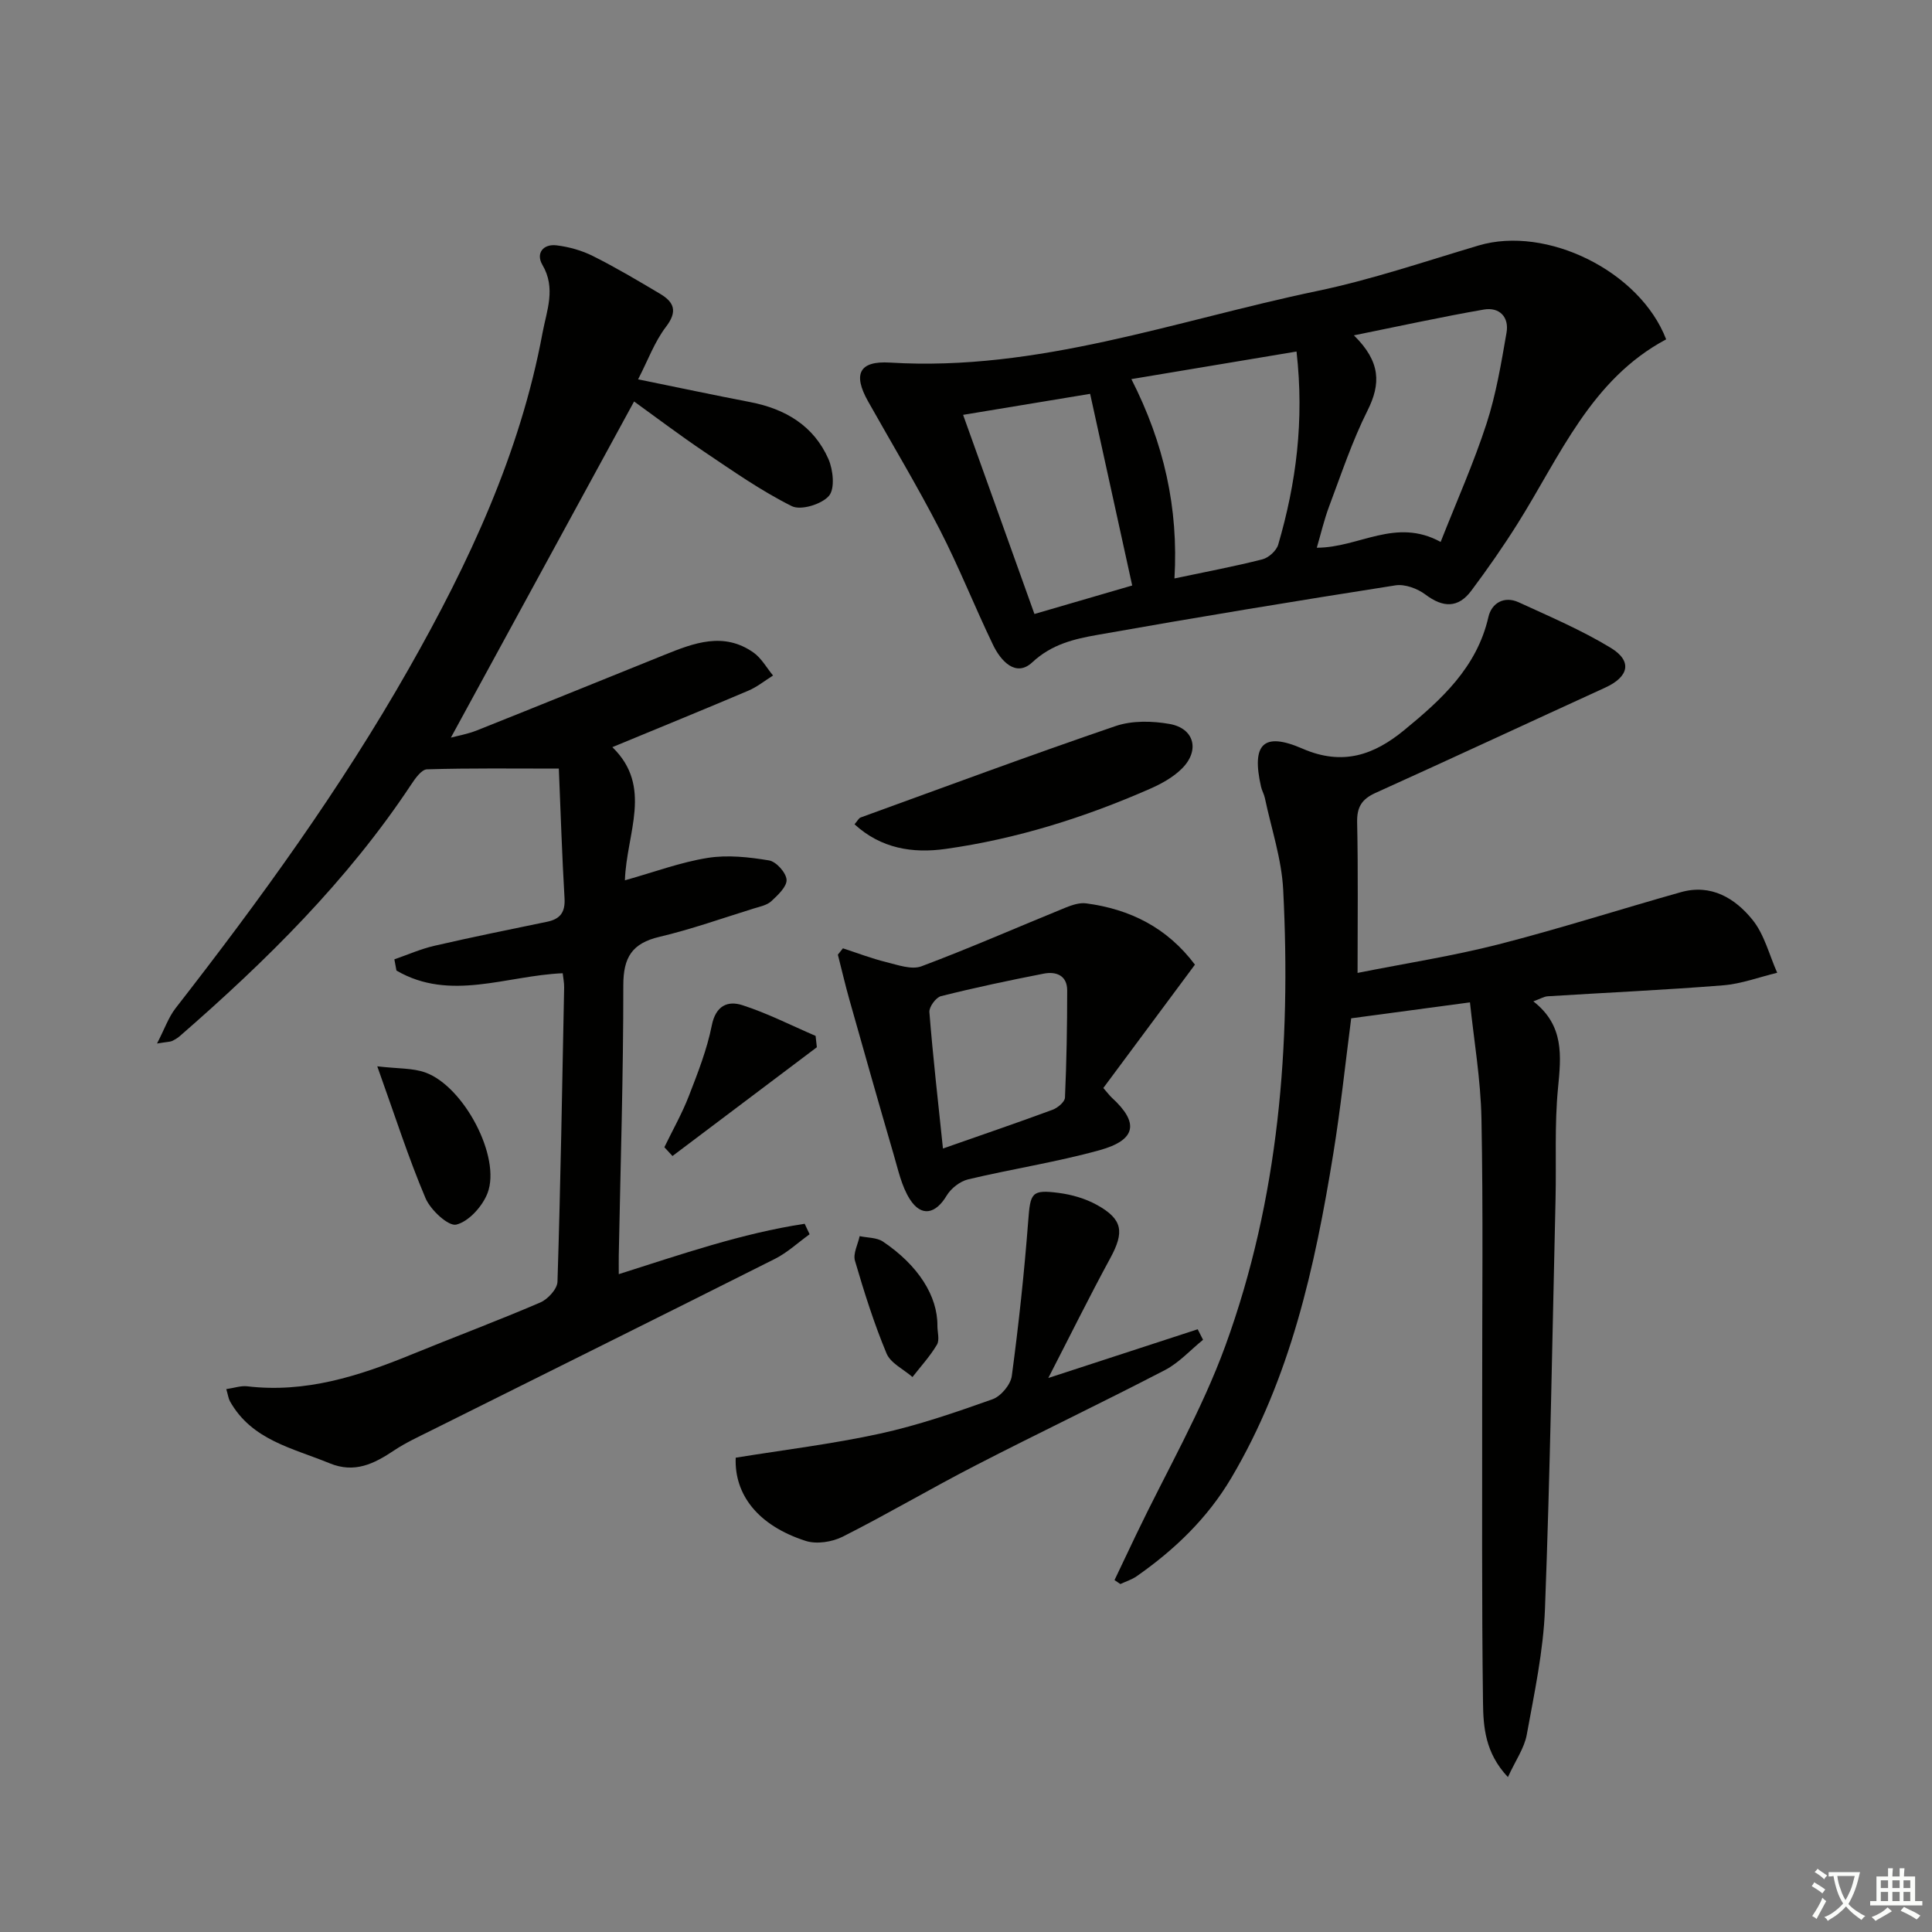 <svg enable-background="new 0 0 400 400" viewBox="0 0 400 400" xmlns="http://www.w3.org/2000/svg"><rect x="0" y="0" width="400" height="400" fill="#808080" stroke="none"/><path d="m377.9 391.2c-.2.3-.4.5-.6.8-.7-.6-1.4-1-2.2-1.5.2-.3.4-.5.5-.8.6.4 1.4.8 2.3 1.5zm-1.8 6.1c-.2-.2-.5-.4-.9-.6.4-.6.8-1.2 1.2-1.9s.7-1.3.9-1.9c.3.3.5.5.8.7-.7 1.3-1.4 2.6-2 3.7zm2.2-9c-.3.3-.5.5-.6.8-.6-.6-1.3-1.1-2-1.5.3-.3.5-.5.6-.7.6.5 1.3.9 2 1.4zm.3.2v-.9h2 4.5c-.3 1.3-.6 2.5-1 3.6s-.9 2.1-1.4 3c.4.5 1 1 1.6 1.4s1.2.8 1.9 1.1c-.3.2-.5.4-.8.8-.4-.3-1-.7-1.6-1.2s-1.2-1.1-1.6-1.6c-.5.6-1.1 1.1-1.7 1.6s-1.4.9-2.1 1.4c-.1-.3-.3-.5-.7-.8.6-.2 1.2-.5 1.9-1s1.4-1.1 2-1.8c-.5-.8-.9-1.6-1.2-2.5s-.6-2-.8-3.2c-.4.1-.7.1-1 .1zm2.5 2.7c.3 1 .7 1.7 1 2.2.3-.5.6-1.1 1-2s.6-1.9.9-3h-3.2-.4c.1.9.3 1.8.7 2.8z" fill="#fbfcfa"/><path d="m396.5 388.5v1.5 3.6h1.5v.9c-.4 0-1 0-1.7 0h-7.9c-.5 0-.9 0-1.2 0v-.9h1.3v-3.5c0-.7 0-1.2 0-1.6h2.4c0-.8 0-1.4 0-1.7h1c0 .3-.1.8-.1 1.7h1.5c0-.8 0-1.4 0-1.7h1c0 .3-.1.9-.1 1.7zm-8.2 9.2c-.2-.3-.5-.5-.8-.8.8-.3 1.4-.6 1.9-.9s1-.7 1.4-1.1c.3.3.6.5.9.8-1.6 1-2.8 1.6-3.4 2zm2.6-6.8v-1.6h-1.5v1.6zm0 2.7v-1.9h-1.5v1.9zm2.4-2.7v-1.6h-1.5v1.6zm0 2.7v-1.9h-1.5v1.9zm.2 2 .7-.8c.4.2.9.5 1.6.8s1.3.7 1.8 1c-.3.3-.5.6-.8.8-.4-.3-1.5-1-3.3-1.8zm2-4.7v-1.6h-1.4v1.6zm0 2.7v-1.9h-1.4v1.9z" fill="#fbfcfa"/><g fill="#010100"><path d="m32.51 216.05c1.59-3.08 2.39-5.45 3.84-7.31 17.5-22.47 34.2-45.49 48.28-70.28 12.44-21.9 23.06-44.57 27.7-69.57.85-4.57 2.82-9.22-.03-14.05-1.4-2.38.14-4.4 2.97-4.04 2.57.32 5.21 1.06 7.51 2.22 4.75 2.38 9.33 5.1 13.9 7.82 2.91 1.73 3.64 3.64 1.2 6.83-2.35 3.07-3.72 6.9-5.77 10.87 8.28 1.68 15.71 3.27 23.17 4.7 7.29 1.4 13.18 4.88 16.23 11.78.99 2.25 1.39 6.17.11 7.65-1.51 1.74-5.81 3.06-7.69 2.12-6.32-3.15-12.19-7.27-18.08-11.23-5.18-3.49-10.17-7.27-14.57-10.44-12.9 23.68-25.43 46.66-37.93 69.6 1.32-.36 3.46-.73 5.44-1.52 12.95-5.16 25.85-10.41 38.78-15.62 6.09-2.46 12.27-4.83 18.44-.47 1.64 1.16 2.71 3.14 4.04 4.75-1.7 1.06-3.3 2.37-5.12 3.14-9.15 3.89-18.37 7.64-28.15 11.69 8.46 8.2 2.92 17.77 2.6 27.57 6.12-1.72 11.54-3.75 17.14-4.64 4.12-.66 8.54-.17 12.7.52 1.48.24 3.53 2.53 3.63 3.99.09 1.43-1.8 3.19-3.15 4.45-.91.84-2.37 1.12-3.63 1.51-6.49 2.01-12.93 4.31-19.53 5.87-5.67 1.33-7.49 4.24-7.49 10.03.01 18.64-.58 37.28-.94 55.92-.02 1.15 0 2.31 0 3.89 12.94-4.1 25.44-8.45 38.49-10.43.34.72.68 1.45 1.02 2.17-2.38 1.71-4.59 3.79-7.17 5.09-23.76 11.95-47.59 23.76-71.39 35.64-2.53 1.26-5.12 2.46-7.46 4.02-4.14 2.76-8.15 4.81-13.37 2.66-7.62-3.14-16.1-4.76-20.62-12.83-.31-.55-.38-1.23-.76-2.52 1.62-.23 3.03-.74 4.35-.58 11.99 1.42 22.99-2.08 33.84-6.52 8.92-3.65 17.96-7.03 26.81-10.83 1.57-.67 3.53-2.8 3.57-4.31.64-20.3.98-40.6 1.38-60.91.02-.97-.19-1.95-.3-2.95-11.62.48-23.31 5.93-34.42-.56-.14-.77-.29-1.55-.43-2.32 2.75-.95 5.45-2.15 8.27-2.8 7.75-1.79 15.55-3.37 23.35-4.98 2.72-.56 3.78-1.97 3.61-4.87-.52-8.77-.79-17.55-1.18-26.84-9.44 0-18.37-.12-27.29.15-1.15.03-2.47 1.92-3.32 3.21-13.18 19.89-29.98 36.46-47.86 52.02-.49.43-1.09.78-1.69 1.05-.41.15-.91.14-3.03.49z"/><path d="m281.07 201.43c10.1-2.01 19.74-3.5 29.14-5.9 12.7-3.25 25.2-7.27 37.82-10.82 6.25-1.76 11.21 1.27 14.81 5.73 2.46 3.04 3.46 7.26 5.11 10.96-3.73.9-7.42 2.3-11.2 2.6-12.09.97-24.21 1.51-36.32 2.27-.76.05-1.49.51-2.97 1.05 6.42 4.99 5.76 11.27 5.11 17.96-.74 7.6-.33 15.31-.51 22.97-.66 28.28-1.12 56.58-2.19 84.85-.33 8.73-2.2 17.42-3.77 26.05-.5 2.77-2.31 5.3-3.9 8.78-4.73-5.01-5.1-10.41-5.16-15.46-.28-21.12-.15-42.24-.17-63.37-.02-19.16.22-38.33-.15-57.49-.16-8.17-1.57-16.31-2.38-24.08-8.95 1.2-16.61 2.23-24.59 3.3-1.18 9.08-2.18 18.64-3.72 28.11-3.79 23.37-8.85 46.35-21.12 67.08-4.95 8.35-11.73 14.84-19.58 20.33-1.01.7-2.24 1.08-3.37 1.61-.4-.27-.8-.55-1.21-.82 1.49-3.14 2.98-6.28 4.48-9.41 6.23-13.02 13.56-25.64 18.48-39.14 11.08-30.42 13.6-62.23 11.96-94.37-.32-6.38-2.46-12.67-3.79-18.99-.17-.81-.62-1.55-.8-2.36-1.98-8.75.41-11.43 8.59-7.87 8.37 3.64 14.85 1.25 21-3.79 7.72-6.33 15.1-13 17.49-23.47.65-2.86 3.24-4.42 6.25-3.05 6.45 2.96 13.04 5.77 19.08 9.44 4.54 2.76 3.75 6-1.16 8.24-15.86 7.25-31.67 14.62-47.56 21.8-2.82 1.28-3.85 2.92-3.79 6.05.22 10.15.09 20.29.09 31.21z"/><path d="m344.96 70.26c-15.56 8.29-21.95 24.13-30.73 38.11-3 4.78-6.24 9.42-9.62 13.94-2.71 3.62-5.85 3.53-9.48.79-1.65-1.24-4.25-2.21-6.2-1.91-20.63 3.23-41.24 6.62-61.8 10.27-4.75.84-9.39 1.92-13.41 5.67-3.4 3.17-6.52-.29-8.11-3.59-3.82-7.92-7.05-16.13-11.07-23.94-4.63-9-9.86-17.68-14.82-26.51-3.14-5.59-1.9-8.42 4.56-8.02 30.63 1.88 59.13-8.71 88.37-14.81 11.33-2.36 22.38-6.14 33.5-9.44 14.03-4.16 33.37 5.28 38.81 19.44zm-46.69 41.94c3.34-8.47 6.85-16.34 9.5-24.49 1.98-6.09 3.04-12.5 4.14-18.83.57-3.25-1.48-5.35-4.7-4.79-8.66 1.5-17.25 3.39-26.9 5.34 5.59 5.49 5.58 10.06 2.82 15.57-3.18 6.34-5.43 13.15-7.94 19.82-1.05 2.8-1.73 5.75-2.56 8.58 8.77 0 16.29-6.31 25.64-1.2zm-29.84-39.42c-11.37 1.9-22.38 3.74-34.19 5.71 6.76 13.28 9.77 26.7 8.92 41.27 6.62-1.4 12.47-2.49 18.22-3.96 1.29-.33 2.89-1.79 3.26-3.04 3.71-12.71 5.42-25.65 3.79-39.98zm-69.03 13.11c5.06 14.13 9.89 27.61 14.77 41.23 7.26-2.12 13.87-4.04 20.24-5.9-2.95-13.44-5.78-26.32-8.71-39.68-8.52 1.42-17.1 2.83-26.3 4.35z"/><path d="m247.4 199.72c-6.36 8.57-12.66 17.05-18.97 25.54.91 1.04 1.3 1.57 1.77 2.01 5.66 5.18 5.09 8.75-2.56 10.87-8.93 2.47-18.16 3.88-27.18 6.03-1.69.4-3.56 1.86-4.46 3.36-2.28 3.82-5.24 4.5-7.63.75-1.72-2.7-2.42-6.11-3.35-9.26-3.11-10.64-6.13-21.3-9.14-31.97-.88-3.11-1.61-6.27-2.41-9.4.35-.44.7-.88 1.05-1.31 2.98.97 5.91 2.1 8.95 2.85 2.4.59 5.26 1.64 7.31.87 10.05-3.77 19.89-8.1 29.84-12.15 1.33-.54 2.89-1.06 4.25-.88 9.06 1.2 16.74 4.99 22.53 12.69zm-52.17 38.07c8.06-2.83 15.4-5.33 22.68-8.02 1.06-.39 2.54-1.62 2.58-2.52.33-7.39.46-14.8.46-22.2 0-3.09-2.28-3.97-4.85-3.47-7.12 1.39-14.23 2.89-21.27 4.66-1.06.26-2.5 2.24-2.41 3.31.73 9.19 1.78 18.38 2.81 28.24z"/><path d="m152.32 301.8c10.05-1.63 20.08-2.84 29.91-4.99 7.9-1.73 15.63-4.4 23.26-7.11 1.73-.61 3.74-3.01 3.99-4.81 1.43-10.66 2.58-21.37 3.4-32.1.44-5.8.65-6.55 6.31-5.81 2.73.35 5.57 1.18 7.96 2.51 5.34 2.97 5.65 5.6 2.72 11-4.33 7.97-8.35 16.11-12.83 24.81 10.9-3.55 20.91-6.82 30.93-10.09.37.73.74 1.46 1.11 2.18-2.62 2.12-4.97 4.75-7.89 6.27-12.96 6.73-26.15 13.01-39.13 19.7-9.28 4.77-18.27 10.09-27.58 14.79-2.2 1.11-5.43 1.61-7.7.87-9.87-3.19-14.77-9.58-14.46-17.22z"/><path d="m176.92 170.66c.61-.7.87-1.27 1.27-1.41 17.57-6.38 35.1-12.89 52.79-18.93 3.41-1.16 7.57-1.07 11.18-.43 5.12.91 6.3 5.48 2.56 9.22-1.81 1.81-4.25 3.16-6.64 4.21-13.56 5.95-27.6 10.37-42.29 12.44-6.87.97-13.39-.09-18.87-5.1z"/><path d="m78.11 220.77c4.35.51 7.35.34 9.95 1.28 7.99 2.87 15.73 17.54 12.88 24.97-1.05 2.73-3.87 5.87-6.46 6.52-1.63.41-5.34-3.02-6.38-5.47-3.53-8.32-6.29-16.97-9.99-27.3z"/><path d="m137.55 237.52c1.71-3.54 3.67-6.98 5.08-10.63 1.85-4.77 3.75-9.61 4.74-14.59.82-4.13 3.33-5.16 6.33-4.19 5.2 1.67 10.12 4.2 15.16 6.36.09.78.17 1.57.26 2.35-9.96 7.51-19.93 15.01-29.89 22.52-.56-.61-1.12-1.21-1.68-1.82z"/><path d="m194.08 274.49c0 1.33.49 2.94-.1 3.92-1.42 2.39-3.34 4.48-5.06 6.69-1.84-1.61-4.53-2.86-5.37-4.88-2.6-6.23-4.64-12.71-6.54-19.2-.43-1.48.61-3.38.97-5.09 1.63.35 3.55.27 4.83 1.13 7.32 4.92 11.33 11.29 11.27 17.43z"/></g></svg>